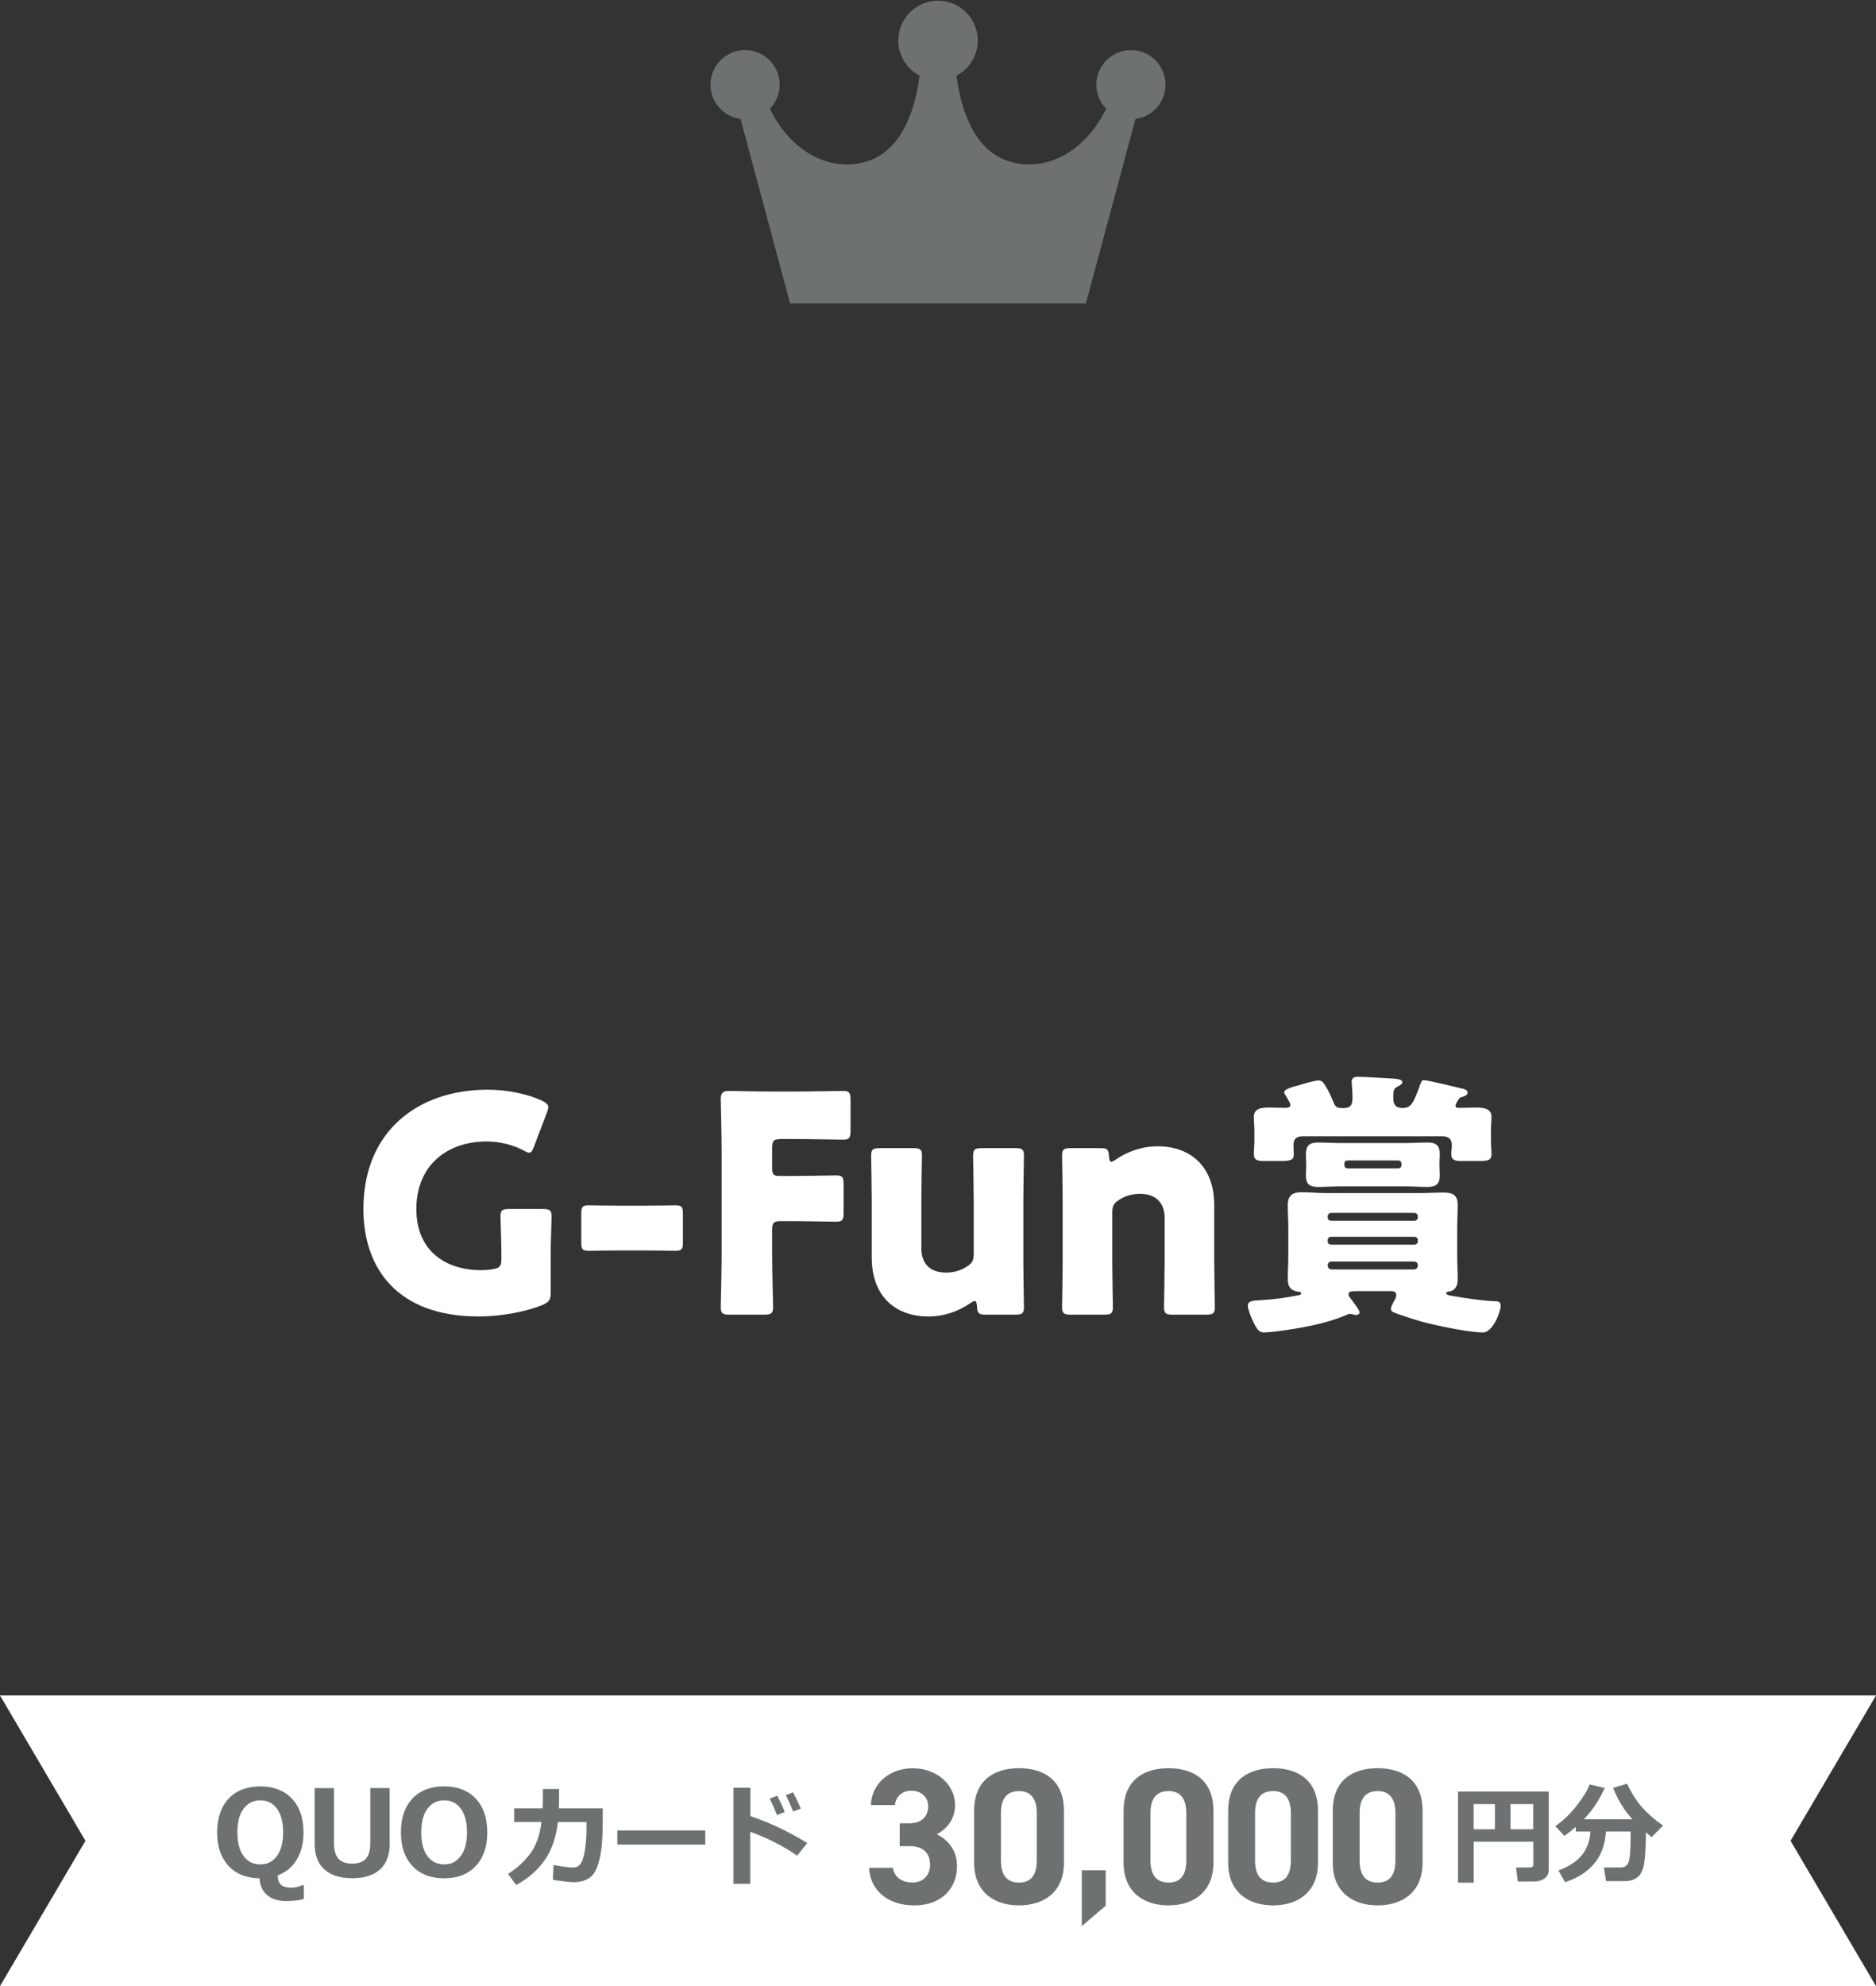 <?xml version="1.0" encoding="UTF-8"?>
<svg id="_レイヤー_1" data-name="レイヤー 1" xmlns="http://www.w3.org/2000/svg" xmlns:xlink="http://www.w3.org/1999/xlink" viewBox="0 0 310 328">
  <rect x="0" y="0" width="310" height="328" fill="#333333" stroke="none"/>
  <defs>
    <style>
      .cls-1 {
        fill: #fff;
      }

      .cls-2 {
        opacity: .25;
      }

      .cls-3 {
        fill: none;
      }

      .cls-4 {
        fill: #6d7172;
      }

      .cls-5 {
        isolation: isolate;
      }

      .cls-6 {
        fill: #9aa2a6;
      }

      .cls-7 {
        clip-path: url(#clippath);
      }
    </style>
    <clipPath id="clippath">
      <rect class="cls-3" x="-1000.8" y="-1181.39" width="1920" height="1080"/>
    </clipPath>
  </defs>
  <g class="cls-7">
    <g class="cls-2">
      <path id="_合体_369" data-name="合体 369" class="cls-6" d="M101.73,299.51v-13.42h16.77v11.81c-.03.92-.8,1.64-1.72,1.61,0,0,0,0,0,0h-15.05ZM79.97,299.51c-.92.03-1.69-.69-1.72-1.61v-11.81h16.77v13.42h-15.05ZM101.73,279.38v-13.42h15.05c.92-.03,1.69.69,1.72,1.61v11.81h-16.77ZM78.25,279.38v-11.81c.03-.92.8-1.64,1.72-1.61h15.05v13.42h-16.77ZM97.2,262.6s-.66,0-1.46,0h-1.43c-2.2.02-4.38-.43-6.4-1.31-1.72-.74-3.24-1.86-4.45-3.28-.71-.84-1.25-1.81-1.58-2.86-.18-.58-.27-1.18-.27-1.78,0-.61.1-1.21.29-1.78.22-.63.54-1.22.95-1.74.4-.5.87-.93,1.4-1.29,1.06-.69,2.3-1.06,3.56-1.06,1.09,0,2.16.26,3.12.77,1.06.56,1.96,1.37,2.63,2.36.51.75.91,1.57,1.18,2.43.58,1.79,2.33,5.85,2.38,5.95h.17c.05-.1,1.79-4.16,2.38-5.95.39-1.26,1.06-2.42,1.96-3.39.79-.83,1.77-1.46,2.87-1.82.68-.22,1.38-.34,2.1-.34.95,0,1.88.2,2.74.6.87.4,1.63,1,2.22,1.74.41.52.73,1.11.95,1.74.2.57.3,1.17.3,1.78,0,.91-.21,1.81-.59,2.64-.4.87-.93,1.68-1.58,2.38-1.51,1.6-3.4,2.78-5.49,3.43-1.63.53-3.32.79-5.03.78h-2.49c-.24,0-.39,0-.41,0ZM86.24,250.64c-.47.21-.89.54-1.21.94-.22.28-.39.59-.5.92h0c-.1.28-.14.57-.14.87,0,.52.13,1.04.35,1.51.28.6.65,1.15,1.1,1.63,1.19,1.24,2.67,2.16,4.31,2.66,1.35.43,2.75.65,4.17.64h.31c-1.06-1.86-1.9-3.84-2.53-5.89-.26-.87-.71-1.66-1.33-2.32-.47-.51-1.07-.89-1.72-1.11-.4-.13-.81-.2-1.23-.2-.54,0-1.08.12-1.57.34ZM104.76,250.75c-.65.35-1.21.86-1.63,1.47-.36.52-.64,1.1-.83,1.7-.62,2.05-1.47,4.02-2.53,5.89h.31c1.81.02,3.61-.35,5.27-1.07,1.32-.56,2.5-1.42,3.43-2.51.47-.55.83-1.2,1.06-1.89.1-.32.15-.65.15-.98,0-.3-.05-.59-.14-.87-.12-.33-.29-.65-.5-.92-.21-.27-.47-.5-.75-.69-.6-.39-1.31-.6-2.03-.59-.64,0-1.26.16-1.82.46h0Z"/>
      <path id="_合体_8-23" data-name="合体 8-23" class="cls-6" d="M267.46,155.43c-10.12-2.78-20.78-2.96-31-.53-.25.06-.51.04-.75-.03h0c-.37-.11-.69-.36-.88-.7l-2.54-4.66c-.39-.7-.15-1.58.55-1.99,3.99-2.29,10.73-4.12,19.33-3.98,8.59.15,15.26,2.21,19.19,4.63.68.43.89,1.32.48,2.01l-2.71,4.57c-.2.33-.53.57-.91.67h0c-.14.04-.29.06-.43.06-.11,0-.22-.02-.33-.05ZM272.9,145.18c-1.16-.7-2.37-1.3-3.62-1.8-.46-.18-.68-.7-.5-1.15,0,0,0,0,0,0,.04-.09.09-.17.15-.25,1.77-2.12,3.35-4.39,4.75-6.78,3.61-6.3,3.34-10.02,1.29-12.2h.02s0,0,0,0c.06-.01.12-.02.18-.04,1.5-.4,3.1-.16,4.42.67,3.3,1.89,4.65,5.74.27,13.39-1.67,2.86-3.61,5.54-5.81,8.01-.17.19-.41.3-.66.29-.16,0-.31-.06-.45-.14ZM230.27,144.28c-2.11-2.55-3.97-5.29-5.54-8.21-4.12-7.8-2.64-11.61.72-13.38,1.4-.82,3.09-.99,4.63-.46l-.02.02h0c-.14.14-.28.3-.41.45-.03.04-.06.08-.09.12-.08.11-.16.22-.24.33s-.13.22-.2.34c-.03.05-.05.09-.08.14-.07.15-.14.3-.2.46,0,.02-.02.04-.02.06-.84,2.23-.42,5.52,2.11,10.32,1.31,2.43,2.82,4.75,4.51,6.93.3.39.23.95-.15,1.25,0,0,0,0,0,0-.07.06-.16.11-.25.14-1.27.46-2.5,1.02-3.68,1.68-.14.08-.31.12-.47.12-.25,0-.49-.12-.66-.31h0ZM238.62,141.04c-2.23-3.87-3.91-8.03-5.01-12.35-2.12-8.58.22-11.9,3.91-12.82,2.58-.64,5.14.09,7.17,3.53,0,0-.02.01-.02.02-.3.17-.57.36-.82.59-.06.05-.12.12-.18.17-.2.19-.38.4-.54.62-.07.1-.14.2-.21.3-.14.22-.27.46-.38.7-.06.13-.13.28-.18.42-.1.25-.18.51-.26.78-.05.18-.09.36-.13.56-.06.27-.11.55-.15.84-.03.24-.06.49-.08.75,0,.12-.01.26-.02.38-.03.47-.04.96-.03,1.48v.07c.03,1.08.13,2.16.3,3.24.48,3.13,1.28,6.2,2.38,9.16.17.46-.06.97-.52,1.14-.07.02-.13.04-.2.05-1.41.2-2.77.45-4.07.75-.07.02-.15.02-.23.02-.3,0-.58-.17-.74-.43h0ZM264.81,141.87c-1.28-.35-2.63-.65-4.04-.89-.48-.08-.81-.53-.73-1.01,0,0,0,0,0,0,.01-.07.03-.14.06-.21,1.2-2.93,2.1-5.97,2.69-9.08.2-1.06.34-2.14.41-3.22v-.08c.03-.51.04-.99.03-1.45,0-.14,0-.29,0-.42-.01-.25-.03-.5-.05-.74-.03-.3-.07-.58-.12-.86-.03-.19-.07-.38-.11-.56-.06-.27-.14-.53-.23-.79-.05-.15-.11-.3-.17-.44-.1-.23-.21-.45-.34-.67-.08-.12-.15-.24-.23-.37-.13-.19-.28-.37-.44-.54-.12-.13-.25-.25-.38-.37-.14-.13-.29-.24-.45-.35-.08-.05-.16-.11-.24-.16h.01s.03-.05.03-.05c.18-.28.37-.54.56-.79h0c1.42-2.24,4.16-3.24,6.69-2.45,3.65,1.04,5.88,4.45,3.47,12.94-1.25,4.29-3.07,8.38-5.43,12.18-.16.26-.45.41-.75.4-.08,0-.16-.01-.23-.04h0ZM255.91,140.36c-1.21-.1-2.44-.16-3.69-.18s-2.48,0-3.68.06c-.4.03-.77-.22-.9-.6-1.41-4.68-2.1-9.55-2.04-14.44.15-8.83,3.27-11.45,7.06-11.38,3.79.06,6.84,2.79,6.69,11.62-.11,4.89-.96,9.73-2.54,14.36-.13.35-.47.58-.84.57h-.06ZM248.35,107.33l4.5-4.35,4.35,4.5-4.5,4.35-4.35-4.5Z"/>
    </g>
  </g>
  <path id="_パス_9321" data-name="パス 9321" class="cls-1" d="M0,280l14.12,24-14.12,24h310l-14.12-24,14.12-24H0Z"/>
  <path id="_パス_4386" data-name="パス 4386" class="cls-4" d="M192.59,13.99c0-3.15-2.55-5.72-5.7-5.72-3.15,0-5.72,2.55-5.72,5.7,0,1.48.57,2.91,1.61,3.98-3.89,8.04-11.31,10.85-17.06,8.31-5.13-2.27-7.02-8.74-7.66-13.76,3.21-1.69,4.45-5.66,2.76-8.87-1.69-3.21-5.66-4.45-8.87-2.76-3.21,1.69-4.45,5.66-2.76,8.87.62,1.18,1.58,2.14,2.76,2.76-.64,5.02-2.53,11.5-7.66,13.76-5.75,2.54-13.18-.26-17.06-8.31,2.19-2.27,2.13-5.88-.14-8.08-2.27-2.19-5.88-2.13-8.08.14-2.19,2.27-2.13,5.88.14,8.08.88.85,2.01,1.4,3.22,1.56l8.19,30.46h48.88l8.19-30.46c2.84-.37,4.96-2.79,4.97-5.66Z"/>
  <g id="G-Fun賞" class="cls-5">
    <g class="cls-5">
      <path class="cls-1" d="M91,213.46c0,1.2-.25,1.55-1.35,2.05-2.55,1.05-6.65,1.9-10.55,1.9-13.45,0-19.05-7.95-19.05-17.75,0-12.85,9-19.7,20.55-19.7,3.35,0,6.65.75,8.95,1.8.7.35,1.05.65,1.05,1.1,0,.25-.1.55-.25.95l-2.1,5.5c-.25.7-.45,1.05-.8,1.05-.25,0-.55-.15-1-.4-1.6-.85-3.85-1.45-6-1.45-6.85,0-11.65,4.2-11.65,11.15s4.85,10.1,10.7,10.1c.65,0,1.3-.05,1.9-.15,1.2-.2,1.45-.5,1.45-1.7v-.75c0-2-.15-5.9-.15-6.25,0-1.05.3-1.25,1.45-1.25h5.55c1.15,0,1.45.2,1.45,1.25,0,.35-.15,4.25-.15,6.25v6.3Z"/>
      <path class="cls-1" d="M102.05,206.51c-1.75,0-4.15.05-4.8.05-1.05,0-1.2-.3-1.2-1.45v-4.6c0-1.15.15-1.45,1.2-1.45.65,0,3.05.05,4.8.05h4.8c1.75,0,4.15-.05,4.8-.05,1.05,0,1.2.3,1.2,1.45v4.6c0,1.15-.15,1.45-1.2,1.45-.65,0-3.05-.05-4.8-.05h-4.8Z"/>
      <path class="cls-1" d="M127.6,207.11c0,2.65.15,8.4.15,8.75,0,1.05-.3,1.25-1.45,1.25h-5.75c-1.15,0-1.45-.2-1.45-1.25,0-.35.15-6.1.15-8.75v-17c0-2.65-.15-8.2-.15-8.55,0-1.05.35-1.4,1.4-1.4.35,0,4.75.1,7.05.1h4c2.35,0,7.4-.1,7.75-.1,1.05,0,1.25.3,1.25,1.45v5.15c0,1.15-.2,1.45-1.25,1.45-.35,0-5.4-.1-7.75-.1h-2.45c-1.25,0-1.5.25-1.5,1.5v3.25c0,1.15.2,1.35,1.35,1.35h1.45c2.35,0,7.4-.1,7.75-.1,1.05,0,1.25.3,1.25,1.45v4.75c0,1.15-.2,1.45-1.25,1.45-.35,0-5.4-.1-7.75-.1h-1.3c-1.25,0-1.5.25-1.5,1.5v3.95Z"/>
      <path class="cls-1" d="M162.85,217.11c-1.1,0-1.35-.2-1.4-1.35-.05-.65-.15-.9-.4-.9-.15,0-.35.1-.7.35-1.9,1.3-4.25,2.2-6.95,2.2-5.3,0-9.35-3.2-9.35-9.75v-9.55c0-2.05-.1-6.9-.1-7.25,0-1.05.3-1.25,1.45-1.25h5.5c1.15,0,1.45.2,1.45,1.25,0,.35-.1,5.2-.1,7.25v8.1c0,2.2,1.2,3.95,4.05,3.95,1.15,0,2.3-.25,3.4-.95.95-.6,1.2-1,1.2-2.15v-8.95c0-2.05-.1-6.9-.1-7.25,0-1.05.3-1.25,1.45-1.25h5.5c1.15,0,1.45.2,1.45,1.25,0,.35-.1,5.2-.1,7.25v10.5c0,2.05.1,6.9.1,7.25,0,1.05-.3,1.25-1.45,1.25h-4.9Z"/>
      <path class="cls-1" d="M183.8,208.61c0,2.05.1,6.9.1,7.25,0,1.05-.3,1.25-1.45,1.25h-5.5c-1.15,0-1.45-.2-1.45-1.25,0-.35.1-5.2.1-7.25v-10.5c0-2.05-.1-6.9-.1-7.25,0-1.05.3-1.25,1.45-1.25h4.9c1.1,0,1.35.2,1.4,1.3.05.65.15.95.4.95.15,0,.35-.1.7-.35,1.9-1.3,4.25-2.2,6.95-2.2,5.3,0,9.35,3.2,9.35,9.75v9.55c0,2.05.1,6.9.1,7.25,0,1.05-.3,1.25-1.45,1.25h-5.5c-1.15,0-1.45-.2-1.45-1.25,0-.35.1-5.2.1-7.25v-7.5c0-2.2-1.2-3.95-4.05-3.95-1.15,0-2.3.25-3.4.95-.95.6-1.2,1-1.2,2.15v8.35Z"/>
      <path class="cls-1" d="M223.91,213.23c-.65,0-1.07.05-1.07.56,0,.14.05.28.19.46.42.51,1.16,1.53,1.44,2,.14.23.19.37.19.46,0,.33-.33.46-.56.46-.33,0-.7-.19-1.02-.19-.19,0-.33.05-.51.14-3.49,1.53-7.86,2.28-11.95,2.79-.42.05-1.39.14-1.77.14-.84,0-1.21-.65-1.77-1.77-.28-.56-.88-2.05-.88-2.65,0-.84,1.02-.84,1.63-.88,2.6-.14,4.28-.37,6.74-.84.23-.05.46-.14.46-.33s-.23-.23-.56-.28c-1.25-.19-1.67-.84-1.67-2.09s.09-2.56.09-3.86v-4.46c0-1.3-.09-2.6-.09-3.86,0-1.63.79-2.14,2.28-2.14,1.4,0,2.74.14,4.09.14h15.34c1.3,0,2.65-.09,4-.09,1.54,0,2.37.37,2.37,2.09,0,1.3-.09,2.56-.09,3.86v4.46c0,1.3.09,2.6.09,3.91,0,.88-.28,1.77-1.26,2-.19,0-.65.09-.65.33,0,.28.7.37,1.25.46,1.86.33,4.93.79,6.74.84.56,0,1.02.05,1.02.74,0,1.02-1.3,4.42-2.93,4.42-2.28,0-7.62-1.12-9.9-1.72-.98-.28-4.18-1.26-4.98-1.67-.19-.09-.33-.28-.33-.51,0-.33.28-.84.46-1.16.14-.28.42-.7.42-1.07,0-.65-.42-.7-1.16-.7h-5.67ZM235.35,178.4c.7,0,5.35,1.16,6.37,1.4.37.09.79.23.79.65s-.56.6-.88.7c-.42.09-.42.14-.7.56-.14.23-.42.65-.42.88,0,.37.37.37.65.37.93,0,1.91-.05,2.84-.05,1.07,0,2.46.14,2.46,1.49,0,.79-.09,1.58-.09,2.37v1.53c0,.79.09,1.58.09,2.28,0,1.02-.51,1.16-2.09,1.16h-2.74c-1.12,0-1.81-.09-1.81-1.16,0-.46.09-1.02.09-1.44,0-1.07-.56-1.49-1.58-1.49h-22.92c-.7,0-1.67.09-1.67,1.44,0,.56.05,1.12.05,1.49,0,1.07-.56,1.16-2.37,1.16h-2.51c-1.02,0-1.72-.09-1.72-1.16,0-.6.09-1.39.09-2.28v-1.53c0-.79-.09-1.58-.09-2.33,0-1.49,1.49-1.53,2.6-1.53.88,0,1.77.05,2.7.05.33,0,.74-.09.74-.51,0-.28-.65-1.35-.84-1.63-.09-.14-.19-.28-.19-.42,0-.6,1.72-.98,2.23-1.12.79-.23,2.7-.84,3.44-.84.7,0,.84.42,1.21.98.51.79.88,1.67,1.25,2.56.37.93.65,1.02,1.63,1.02,1.44,0,1.53-.74,1.53-1.91,0-.93-.14-2.19-.14-2.42,0-.74.51-.84,1.07-.84,1.21,0,4.37.23,5.67.28.37.05,1.63.05,1.63.6,0,.33-.33.51-.79.74-.51.28-.7.33-.7,1.86,0,1.07.37,1.67,1.49,1.67,1.49,0,1.81-.74,2.98-3.91.14-.42.23-.7.65-.7ZM232.24,188.77c1.21,0,2.42-.09,3.63-.09,1.44,0,2.05.46,2.05,1.95,0,.51-.05.98-.05,1.49v.46c0,.51.05.98.05,1.49,0,1.44-.6,1.95-2,1.95-1.21,0-2.42-.09-3.67-.09h-10.79c-1.21,0-2.42.09-3.67.09-1.4,0-2-.46-2-1.95,0-.51.05-.98.05-1.49v-.46c0-.51-.05-.98-.05-1.49,0-1.44.6-1.95,2-1.95,1.21,0,2.42.09,3.67.09h10.79ZM233.72,201.6c.33,0,.56-.23.56-.51v-.23c0-.28-.23-.56-.56-.56h-13.76c-.33,0-.56.28-.56.56v.23c0,.28.23.51.56.51h13.76ZM219.96,204.25c-.33,0-.56.23-.56.51v.28c0,.28.23.51.56.51h13.76c.33,0,.56-.23.56-.51v-.28c0-.28-.23-.51-.56-.51h-13.76ZM220.01,208.34c-.33,0-.6.23-.6.56v.14c0,.33.28.6.6.6h13.67c.33,0,.6-.28.6-.6v-.14c0-.33-.28-.56-.6-.56h-13.67ZM222.15,192.44c0,.28.23.51.51.51h8.42c.28,0,.51-.23.51-.51v-.28c0-.28-.23-.51-.51-.51h-8.42c-.28,0-.51.19-.51.51v.28Z"/>
    </g>
  </g>
  <g>
    <g id="QUOカード" class="cls-5">
      <g class="cls-5">
        <path class="cls-4" d="M50.18,313.62c-.85.22-1.81.33-2.89.33-1.34,0-2.39-.33-3.16-.99s-1.18-1.58-1.25-2.77c-2.18-.03-3.89-.71-5.13-2.06-1.24-1.35-1.87-3.18-1.87-5.51s.63-4.22,1.89-5.57c1.26-1.35,3-2.03,5.24-2.03s3.97.68,5.24,2.03c1.27,1.35,1.9,3.21,1.9,5.57,0,1.76-.37,3.25-1.1,4.48-.73,1.22-1.79,2.1-3.17,2.62.04.74.23,1.26.58,1.57.34.3.9.45,1.68.45.64,0,1.25-.14,1.82-.41h.24v2.29ZM43.01,297.32c-1.15,0-2.07.46-2.76,1.38s-1.02,2.23-1.02,3.92.34,2.98,1.02,3.9c.68.92,1.6,1.38,2.76,1.38s2.06-.46,2.75-1.39c.68-.92,1.03-2.23,1.03-3.9s-.34-2.98-1.02-3.91-1.6-1.38-2.75-1.38Z"/>
        <path class="cls-4" d="M64.4,304.43c0,1.92-.54,3.35-1.61,4.31-1.07.96-2.61,1.44-4.6,1.44s-3.53-.49-4.6-1.46-1.6-2.4-1.6-4.3v-9.12h3.2v9.03c0,1.21.25,2.09.74,2.63s1.25.81,2.25.81,1.79-.27,2.28-.81.73-1.41.73-2.62v-9.05h3.2v9.12Z"/>
        <path class="cls-4" d="M73.38,310.19c-2.22,0-3.96-.67-5.23-2.03s-1.9-3.2-1.9-5.55.63-4.22,1.89-5.57c1.26-1.35,3-2.03,5.24-2.03s3.97.68,5.24,2.03c1.27,1.35,1.9,3.21,1.9,5.57s-.63,4.19-1.89,5.54c-1.26,1.36-3.01,2.04-5.24,2.04ZM73.39,297.32c-1.15,0-2.07.46-2.76,1.38s-1.02,2.23-1.02,3.92.34,2.98,1.02,3.9c.68.92,1.6,1.38,2.76,1.38s2.06-.46,2.75-1.39c.68-.92,1.03-2.23,1.03-3.9s-.34-2.98-1.02-3.91-1.6-1.38-2.75-1.38Z"/>
      </g>
      <g class="cls-5">
        <path class="cls-4" d="M92.39,295.45c0,1.35-.01,2.41-.04,3.19h7.25v2.13c0,2.74-.18,4.86-.55,6.36-.37,1.5-.91,2.5-1.63,2.98-.72.48-1.59.73-2.61.73-.57,0-1.72-.13-3.45-.39l.11-2.44c1.65.28,2.7.41,3.16.41h.1c.57,0,1-.26,1.3-.77s.52-1.32.67-2.42.22-2.19.22-3.3v-1.02h-4.73c-.29,2.49-1,4.57-2.14,6.23s-2.73,3.05-4.75,4.17l-1.35-1.84c1.52-.96,2.76-2.1,3.71-3.41.95-1.31,1.56-3.03,1.82-5.17h-4.51v-2.25h4.7c.03-.66.04-1.73.04-3.19h2.68Z"/>
        <path class="cls-4" d="M116.54,304.63h-14.53v-2.34h14.53v2.34Z"/>
        <path class="cls-4" d="M133.39,304.37l-1.66,2.08c-2.5-1.69-5.08-3-7.76-3.92v8.57h-2.77v-15.86h2.79v4.69c2.96.96,6.1,2.43,9.4,4.43ZM129.67,299.25l-1.28.49c-.48-1.19-.88-2.09-1.2-2.71l1.24-.48c.49.94.91,1.84,1.25,2.7ZM132.33,298.68l-1.27.47c-.41-1.03-.81-1.92-1.2-2.7l1.2-.45c.48.92.9,1.81,1.27,2.68Z"/>
      </g>
    </g>
    <g id="_万円分" data-name="万円分" class="cls-5">
      <g class="cls-5">
        <path class="cls-4" d="M253.36,304.15h-9.84v6.77h-2.59v-15.05h14.99v13c0,.55-.23,1-.69,1.34-.46.34-1.01.51-1.64.51h-2.79l-.28-2.31h2.29c.38,0,.57-.16.57-.48v-3.78ZM243.51,302.1h3.52v-4.16h-3.52v4.16ZM249.6,302.1h3.76v-4.16h-3.76v4.16Z"/>
        <path class="cls-4" d="M265.38,302.48c-.16,2.24-.84,4.04-2.04,5.4-1.2,1.36-2.77,2.34-4.72,2.95l-1.1-1.94c3.38-1.19,5.14-3.33,5.28-6.41h-2.41v-.77c-.62.54-1.25,1.03-1.89,1.48l-1.49-1.61c1.3-.9,2.49-2.04,3.56-3.42s1.78-2.53,2.11-3.47l2.49.59c-.92,2.03-2.07,3.75-3.44,5.17h8.02c-1.38-1.51-2.44-3.23-3.18-5.19l2.3-.69c.74,1.58,1.57,2.88,2.48,3.91s2.07,2.04,3.46,3.01l-1.89,1.91-.94-.81c0,1.83-.08,3.39-.22,4.67-.15,1.28-.5,2.17-1.06,2.66-.56.49-1.27.74-2.15.74h-3.16l-.36-2.25h2.79c.58,0,1-.26,1.25-.77s.38-1.98.38-4.4v-.76h-4.07Z"/>
      </g>
    </g>
    <g id="_10" data-name=" 10">
      <g class="cls-5">
        <path class="cls-4" d="M148.67,301.11h1.63c1.82,0,3.07-.96,3.07-2.82,0-1.47-1.12-2.56-2.75-2.56s-2.56.99-2.75,2.37h-3.97c.16-3.62,3.14-6.08,6.94-6.08,4.03,0,6.98,2.78,6.98,6.08,0,2.5-1.54,4.03-3.01,4.83,1.89.93,3.33,2.65,3.33,5.28,0,3.58-2.5,6.46-7.04,6.46s-7.33-2.62-7.49-6.21h3.94c.22,1.41,1.28,2.43,3.26,2.43,1.79,0,2.88-1.28,2.88-2.91,0-1.95-1.12-3.1-3.39-3.1h-1.63v-3.78Z"/>
        <path class="cls-4" d="M175.81,307.63c0,4.96-3.46,7.04-7.42,7.04s-7.42-2.08-7.42-7.04v-8.58c0-5.18,3.46-7.04,7.42-7.04s7.42,1.86,7.42,7.01v8.61ZM168.38,295.79c-2.02,0-2.98,1.28-2.98,3.65v7.81c0,2.37.96,3.65,2.98,3.65s2.94-1.28,2.94-3.65v-7.81c0-2.37-.96-3.65-2.94-3.65Z"/>
        <path class="cls-4" d="M182.71,314.72l-3.95,3.37v-9.22h3.95v5.86Z"/>
        <path class="cls-4" d="M200.51,307.63c0,4.96-3.46,7.04-7.42,7.04s-7.42-2.08-7.42-7.04v-8.58c0-5.18,3.46-7.04,7.42-7.04s7.42,1.86,7.42,7.01v8.61ZM193.09,295.79c-2.02,0-2.98,1.28-2.98,3.65v7.81c0,2.37.96,3.65,2.98,3.65s2.94-1.28,2.94-3.65v-7.81c0-2.37-.96-3.65-2.94-3.65Z"/>
        <path class="cls-4" d="M217.79,307.63c0,4.96-3.46,7.04-7.42,7.04s-7.42-2.08-7.42-7.04v-8.58c0-5.18,3.46-7.04,7.42-7.04s7.42,1.86,7.42,7.01v8.61ZM210.37,295.79c-2.02,0-2.98,1.28-2.98,3.65v7.81c0,2.37.96,3.65,2.98,3.65s2.94-1.28,2.94-3.65v-7.81c0-2.37-.96-3.65-2.94-3.65Z"/>
        <path class="cls-4" d="M235.07,307.63c0,4.96-3.46,7.04-7.42,7.04s-7.42-2.08-7.42-7.04v-8.58c0-5.18,3.46-7.04,7.42-7.04s7.42,1.86,7.42,7.01v8.61ZM227.65,295.79c-2.02,0-2.98,1.28-2.98,3.65v7.81c0,2.37.96,3.65,2.98,3.65s2.94-1.28,2.94-3.65v-7.81c0-2.37-.96-3.65-2.94-3.65Z"/>
      </g>
    </g>
  </g>
</svg>